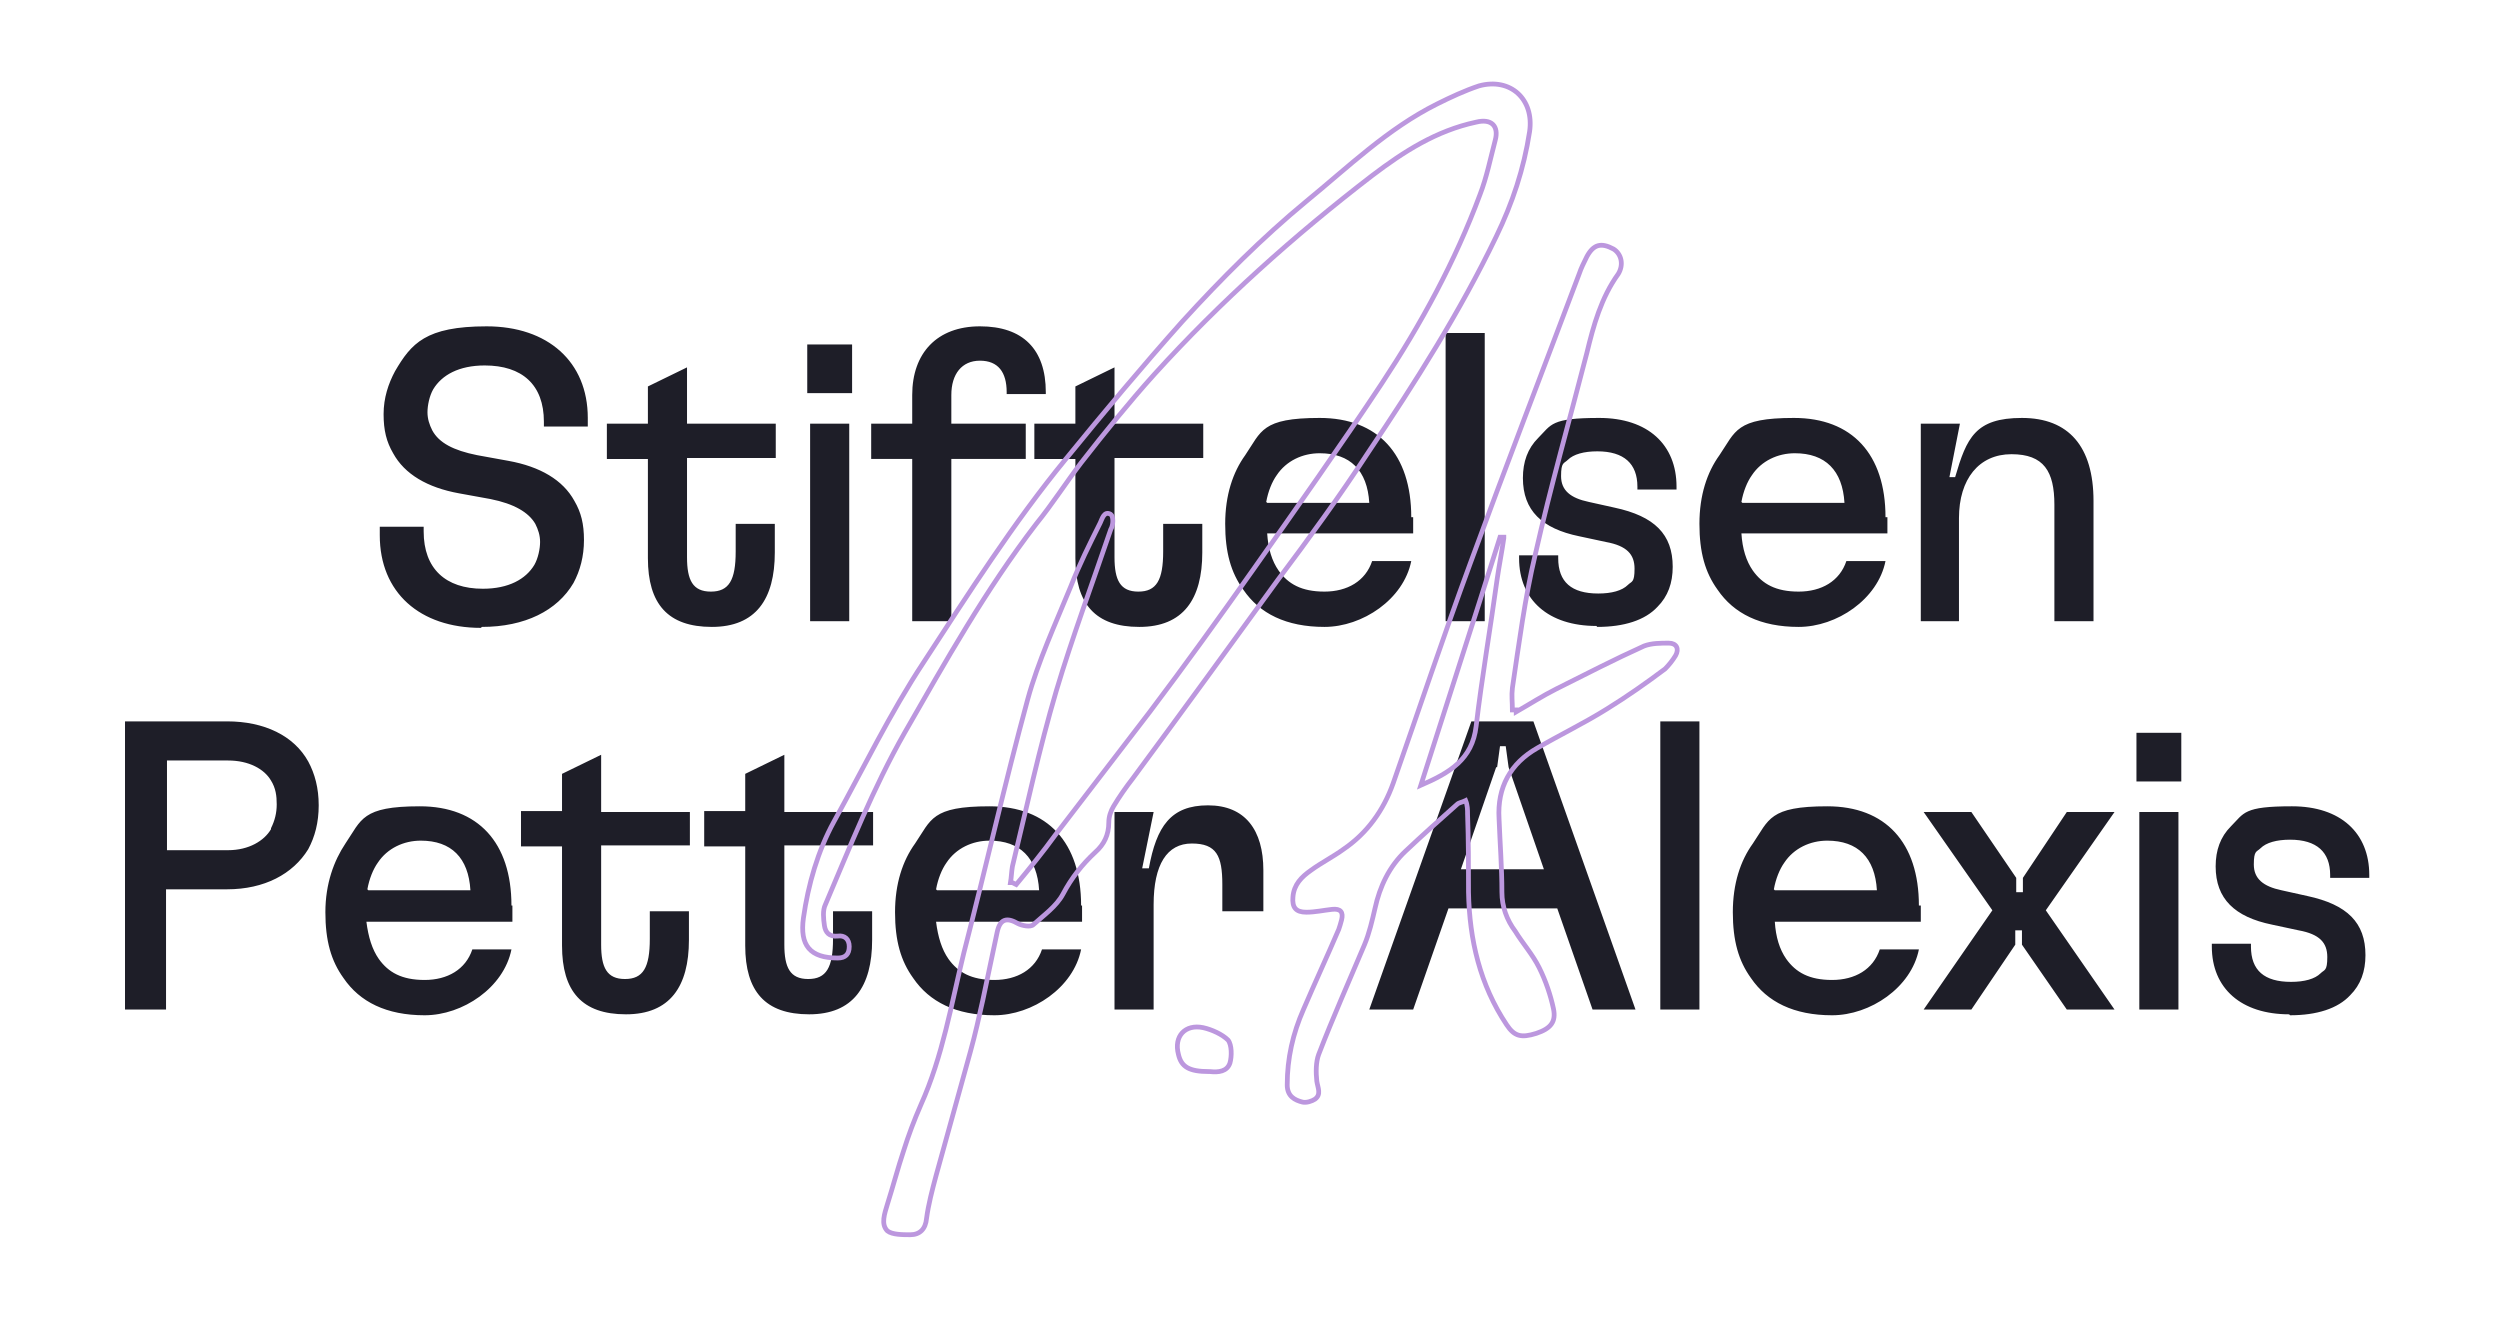 <?xml version="1.0" encoding="UTF-8"?>
<svg id="Lager_1" xmlns="http://www.w3.org/2000/svg" version="1.1" viewBox="0 0 262 138">
  <!-- Generator: Adobe Illustrator 29.2.1, SVG Export Plug-In . SVG Version: 2.1.0 Build 116)  -->
  <defs>
    <style>
      .st0 {
        fill: #1e1e28;
      }

      .st1 {
        fill: none;
        stroke: #bc97de;
        stroke-miterlimit: 10;
        stroke-width: .5px;
      }
    </style>
  </defs>
  <path class="st0" d="M240,106.4c2.8,0,5-.7,6.3-2.1,1.1-1.1,1.6-2.5,1.6-4.2,0-3.4-1.9-5.3-6.1-6.2l-2.7-.6c-1.9-.4-2.9-1.2-2.9-2.7s.3-1.3.7-1.7c.6-.6,1.7-.9,3.1-.9,2.8,0,4.2,1.3,4.2,3.7v.3h4.1v-.3c0-4.4-3-7.2-8.1-7.2s-5,.7-6.4,2.1c-1.1,1.1-1.6,2.5-1.6,4.2,0,3.4,2,5.3,5.9,6.1l2.8.6c2.2.4,3,1.3,3,2.8s-.3,1.3-.7,1.7c-.6.6-1.7.9-3.1.9-2.8,0-4.2-1.2-4.2-3.7v-.3h-4.1v.3c0,4.4,3.1,7.1,8.1,7.1M228.3,85.1h-4.1v20.7h4.1v-20.7ZM228.6,76.8h-4.7v5.1h4.7v-5.1ZM206.6,105.8l4.6-6.8v-1.5h.7v1.5c0,0,4.7,6.8,4.7,6.8h5l-7.2-10.4,7.2-10.3h-5l-4.6,6.9v1.5h-.7v-1.5c0,0-4.7-6.9-4.7-6.9h-5l7.2,10.3-7.2,10.4h5ZM185.9,93.2c.2-1.1.6-2.1,1.1-2.8,1-1.5,2.7-2.3,4.5-2.3,3.2,0,5,1.8,5.2,5.2h-10.7ZM201.1,94.9c0-6.6-3.5-10.4-9.6-10.4s-6.1,1.4-7.8,3.9c-1.3,1.8-2.1,4.2-2.1,7.2s.6,5.1,1.9,6.9c1.7,2.5,4.5,3.9,8.5,3.9s8.3-2.9,9.1-6.9h-4.1c-.7,2.1-2.6,3.2-5,3.2s-3.8-.8-4.8-2.2c-.7-1-1.1-2.3-1.2-3.9h15.3v-1.7ZM178.1,75.6h-4.1v30.2h4.1v-30.2ZM156.9,80.4l.3-2.2h.6l.3,2.2,3.7,10.7h-8.7l3.7-10.7ZM171.4,105.8l-10.7-30.2h-6.5l-10.7,30.2h4.6l3.7-10.6h11.4l3.7,10.6h4.6ZM120.9,105.8v-11c0-4.2,1.4-6.4,4-6.4s3.2,1.3,3.2,4.3v2.8h4.3v-4.3c0-4.2-1.9-6.8-5.8-6.8s-5.4,2.2-6.2,6.6h-.7l1.2-5.9h-4.1v20.7h4.1ZM98.1,93.2c.2-1.1.6-2.1,1.1-2.8,1-1.5,2.7-2.3,4.5-2.3,3.2,0,5,1.8,5.2,5.2h-10.7ZM113.3,94.9c0-6.6-3.5-10.4-9.6-10.4s-6.1,1.4-7.8,3.9c-1.3,1.8-2.1,4.2-2.1,7.2s.6,5.1,1.9,6.9c1.7,2.5,4.5,3.9,8.5,3.9s8.3-2.9,9.1-6.9h-4.1c-.7,2.1-2.6,3.2-5,3.2s-3.8-.8-4.8-2.2c-.7-1-1.1-2.3-1.3-3.9h15.3v-1.7ZM91.5,85.1h-9.3v-6l-4.1,2v3.9h-4.3v3.7h4.3v10.4c0,4.8,2.1,7.2,6.7,7.2s6.6-2.9,6.6-7.8v-3h-4.1v2.9c0,3-.7,4.2-2.6,4.2s-2.5-1.2-2.5-3.6v-10.4h9.3v-3.7ZM72.3,85.1h-9.3v-6l-4.1,2v3.9h-4.3v3.7h4.3v10.4c0,4.8,2.1,7.2,6.7,7.2s6.6-2.9,6.6-7.8v-3h-4.1v2.9c0,3-.7,4.2-2.6,4.2s-2.5-1.2-2.5-3.6v-10.4h9.3v-3.7ZM38.5,93.2c.2-1.1.6-2.1,1.1-2.8,1-1.5,2.7-2.3,4.5-2.3,3.2,0,5,1.8,5.2,5.2h-10.7ZM53.6,94.9c0-6.6-3.5-10.4-9.6-10.4s-6.1,1.4-7.8,3.9c-1.2,1.8-2.1,4.2-2.1,7.2s.6,5.1,1.9,6.9c1.7,2.5,4.5,3.9,8.5,3.9s8.3-2.9,9.1-6.9h-4.1c-.7,2.1-2.6,3.2-5,3.2s-3.8-.8-4.8-2.2c-.7-1-1.1-2.3-1.3-3.9h15.3v-1.7ZM28.4,86.9c-.7,1.2-2.3,2.2-4.5,2.2h-6.4v-9.4h6.4c2.2,0,3.8.9,4.5,2.1.5.8.6,1.6.6,2.5s-.2,1.7-.6,2.5M32.3,79.8c-1.5-2.7-4.6-4.2-8.5-4.2h-10.7v30.2h4.3v-12.6h6.4c3.9,0,6.9-1.6,8.5-4.2.7-1.3,1.1-2.8,1.1-4.6s-.4-3.3-1.1-4.6"/>
  <path class="st0" d="M205.3,65.1v-10.8c0-4.1,2.1-6.7,5.5-6.7s4.5,1.8,4.5,5.3v12.2h4.1v-12.6c0-5.7-2.6-8.7-7.5-8.7s-5.8,2.1-7,6.2h-.6l1.1-5.6h-4.1v20.7h4.1ZM182.5,52.6c.2-1.1.6-2.1,1.1-2.8,1-1.5,2.7-2.3,4.5-2.3,3.2,0,5,1.8,5.2,5.2h-10.7ZM197.6,54.2c0-6.6-3.5-10.4-9.6-10.4s-6.1,1.4-7.8,3.9c-1.3,1.8-2.1,4.2-2.1,7.2s.6,5.1,1.9,6.9c1.7,2.5,4.5,3.9,8.5,3.9s8.3-2.9,9.1-6.9h-4.1c-.7,2.1-2.6,3.2-5,3.2s-3.8-.8-4.8-2.2c-.7-1-1.1-2.3-1.2-3.9h15.3v-1.7ZM167.4,65.7c2.8,0,5-.7,6.3-2.1,1.1-1.1,1.6-2.5,1.6-4.2,0-3.4-1.9-5.3-6.1-6.2l-2.7-.6c-1.9-.4-2.9-1.2-2.9-2.7s.3-1.3.7-1.7c.6-.6,1.7-.9,3.1-.9,2.8,0,4.2,1.3,4.2,3.7v.3h4.1v-.3c0-4.4-3-7.2-8.1-7.2s-5,.7-6.4,2.1c-1.1,1.1-1.6,2.5-1.6,4.2,0,3.4,2,5.3,5.9,6.1l2.8.6c2.2.4,3,1.3,3,2.8s-.3,1.3-.7,1.7c-.6.6-1.7.9-3.1.9-2.8,0-4.2-1.2-4.2-3.7v-.3h-4.1v.3c0,4.4,3.1,7.1,8.1,7.1M155.6,34.9h-4.1v30.2h4.1v-30.2ZM132.7,52.6c.2-1.1.6-2.1,1.1-2.8,1-1.5,2.7-2.3,4.5-2.3,3.2,0,5,1.8,5.2,5.2h-10.7ZM147.9,54.2c0-6.6-3.5-10.4-9.6-10.4s-6.1,1.4-7.8,3.9c-1.3,1.8-2.1,4.2-2.1,7.2s.6,5.1,1.9,6.9c1.7,2.5,4.5,3.9,8.5,3.9s8.3-2.9,9.1-6.9h-4.1c-.7,2.1-2.6,3.2-5,3.2s-3.8-.8-4.8-2.2c-.7-1-1.1-2.3-1.2-3.9h15.3v-1.7ZM126.1,44.4h-9.3v-5.9l-4.1,2v3.9h-4.3v3.7h4.3v10.4c0,4.8,2.1,7.2,6.7,7.2s6.6-2.9,6.6-7.8v-3h-4.1v2.9c0,3-.7,4.2-2.6,4.2s-2.5-1.2-2.5-3.6v-10.4h9.3v-3.7ZM109.6,41.3v-.2c0-4.5-2.4-6.9-6.9-6.9s-7.1,2.8-7.1,7.2v3h-4.3v3.7h4.3v17h4.1v-17h7.8v-3.7h-7.8v-3c0-2.2,1.1-3.6,3-3.6s2.8,1.2,2.8,3.3v.2h4.1ZM89,44.4h-4.1v20.7h4.1v-20.7ZM89.3,36.1h-4.7v5.1h4.7v-5.1ZM81.3,44.4h-9.3v-5.9l-4.1,2v3.9h-4.3v3.7h4.3v10.4c0,4.8,2.1,7.2,6.7,7.2s6.6-2.9,6.6-7.8v-3h-4.1v2.9c0,3-.7,4.2-2.6,4.2s-2.5-1.2-2.5-3.6v-10.4h9.3v-3.7ZM50.5,65.7c4.5,0,7.9-1.7,9.6-4.6.7-1.3,1.1-2.8,1.1-4.5s-.3-2.9-1-4.1c-1.2-2.2-3.6-3.6-6.9-4.2l-3.3-.6c-2.5-.5-4-1.3-4.7-2.6-.3-.6-.5-1.2-.5-1.9s.2-1.7.6-2.4c.9-1.5,2.7-2.5,5.4-2.5,3.9,0,6.2,2,6.2,5.9v.5h4.6v-.9c0-5.9-4.2-9.6-10.6-9.6s-7.9,1.8-9.6,4.7c-.7,1.3-1.2,2.8-1.2,4.5s.3,2.9,1,4.1c1.2,2.2,3.6,3.6,6.9,4.2l3.3.6c2.5.5,4,1.4,4.7,2.6.3.6.5,1.2.5,1.9s-.2,1.7-.6,2.4c-.9,1.5-2.7,2.5-5.4,2.5-3.9,0-6.2-2.1-6.2-6v-.5h-4.6v.9c0,6,4.2,9.7,10.6,9.7"/>
  <path class="st1" d="M106.5,92.7c1.4-1.7,2.8-3.4,4.1-5.2,3.3-4.3,6.6-8.6,9.9-12.9,3.7-4.9,7.3-9.9,10.9-15,4.5-6.4,9.1-12.9,13.4-19.4,4.1-6.2,7.7-12.8,10.3-19.8.7-1.8,1.1-3.8,1.6-5.7.4-1.5-.4-2.3-2-1.9-4.2.9-7.6,3.1-10.9,5.6-8.2,6.3-15.9,13.2-22.8,20.8-2.7,3-5.2,6.1-7.7,9.3-1.6,2.1-3,4.3-4.7,6.4-5.3,6.9-9.5,14.4-13.8,21.9-3.3,5.8-5.7,11.9-8.3,18-.3.6-.2,1.5-.1,2.2.1.7.5,1.2,1.4,1.1.7-.1,1.2.3,1.2,1.1,0,.8-.4,1.2-1.2,1.2-2.9,0-4-1.3-3.6-4.2.5-3.5,1.5-7,3.2-10.1,3.1-5.6,5.9-11.4,9.4-16.7,4.7-7.2,9.4-14.6,14.9-21.3,4-4.9,8-9.7,12.2-14.4,4.1-4.5,8.4-8.8,13-12.6,4.4-3.6,8.5-7.6,13.7-10.2,1.4-.7,2.9-1.4,4.4-1.9,3.3-.9,5.8,1.4,5.3,4.8-.6,3.9-1.8,7.5-3.5,11-3.8,7.9-8.5,15.3-13.4,22.6-3,4.6-6.2,9-9.5,13.4-5,6.9-10.1,13.9-15.2,20.8-.7.9-1.4,1.9-2,2.9-.3.5-.5,1.1-.5,1.7,0,1.3-.5,2.3-1.4,3.1-1.4,1.3-2.5,2.7-3.4,4.4-.7,1.3-2,2.2-3.1,3.2-.3.3-1.2.1-1.6-.1-1.2-.7-1.9-.5-2.2.9-.5,2.4-1,4.7-1.5,7.1-.4,1.8-.8,3.6-1.3,5.4-1.2,4.3-2.4,8.7-3.6,13-.4,1.5-.8,3-1,4.5-.1,1.1-.7,1.7-1.7,1.7-.8,0-1.9,0-2.4-.4-.7-.7-.3-1.8,0-2.8.6-1.9,1.1-3.8,1.7-5.6.5-1.6,1.1-3.2,1.8-4.8,2.3-5.1,3.2-10.6,4.5-15.9,2.3-8.9,4.3-17.8,6.7-26.6,1.1-4,2.9-7.9,4.5-11.8.9-2.3,2-4.5,3.1-6.7.2-.4.4-1.3,1.1-.9.3.2.3,1.1,0,1.6-1.9,5.6-4,11.2-5.7,16.9-1.8,6.1-3.1,12.2-4.6,18.4-.1.6-.1,1.1-.2,1.7,0,0,.2,0,.2,0Z"/>
  <path class="st1" d="M157.6,56.3c-.1,0-.3,0-.4,0-2.7,8.6-5.5,17.2-8.3,26,3-1.3,5.4-2.7,5.8-6.2.6-5.1,1.5-10.3,2.2-15.4.2-1.4.5-2.9.7-4.3ZM158.9,74.6c1.4-.8,2.8-1.7,4.2-2.4,3-1.5,6.1-3.1,9.2-4.5.8-.3,1.7-.3,2.6-.3.8,0,1.1.6.7,1.3-.3.5-.7,1-1.1,1.4-2,1.5-4,2.9-6.1,4.2-2.4,1.5-4.9,2.7-7.3,4.1-2.8,1.6-4.2,4.1-4,7.4.1,2.6.3,5.1.3,7.7,0,1.5.5,2.9,1.4,4.1.8,1.3,1.8,2.4,2.5,3.8.7,1.4,1.2,2.9,1.5,4.3.3,1.4-.3,2.1-1.8,2.6-1.6.5-2.3.3-3.1-.9-2.8-4.2-3.9-8.9-4-13.9,0-2.7,0-5.5-.1-8.2,0-.4,0-.9-.2-1.4-.4.2-.7.2-.9.4-1.8,1.6-3.6,3.2-5.4,4.9-1.7,1.6-2.7,3.7-3.2,6-.3,1.3-.6,2.6-1.1,3.8-1.6,3.8-3.3,7.6-4.8,11.5-.3.8-.3,1.9-.2,2.8.1.7.5,1.4-.2,1.9-.3.2-.9.4-1.3.3-.8-.2-1.6-.6-1.6-1.8,0-2.8.6-5.4,1.7-7.9,1.2-2.8,2.5-5.6,3.7-8.4.1-.3.2-.6.3-1,.2-.8-.1-1.2-1-1.1-.9.1-1.8.3-2.7.3-1.1,0-1.5-.5-1.4-1.6.1-1.3.9-2.1,1.9-2.8,1.1-.8,2.3-1.4,3.4-2.2,2.5-1.7,4.2-4.1,5.2-6.9,2.7-7.7,5.3-15.5,8.1-23.1,3.7-10.1,7.6-20.2,11.4-30.3.2-.6.5-1.2.8-1.8.7-1.3,1.5-1.5,2.8-.8.8.5,1.1,1.6.5,2.6-1.8,2.5-2.6,5.4-3.3,8.3-1.8,7-3.8,14-5.4,21.1-1.1,4.6-1.7,9.3-2.4,14-.1.8,0,1.5,0,2.3.1,0,.3,0,.4,0Z"/>
  <path class="st1" d="M126.7,112.3c-2.1,0-2.9-.5-3.2-1.8-.5-1.9.7-3.2,2.6-2.8.9.2,2,.7,2.6,1.3.4.5.4,1.7.2,2.4-.3.9-1.2,1-2.1.9Z"/>
</svg>